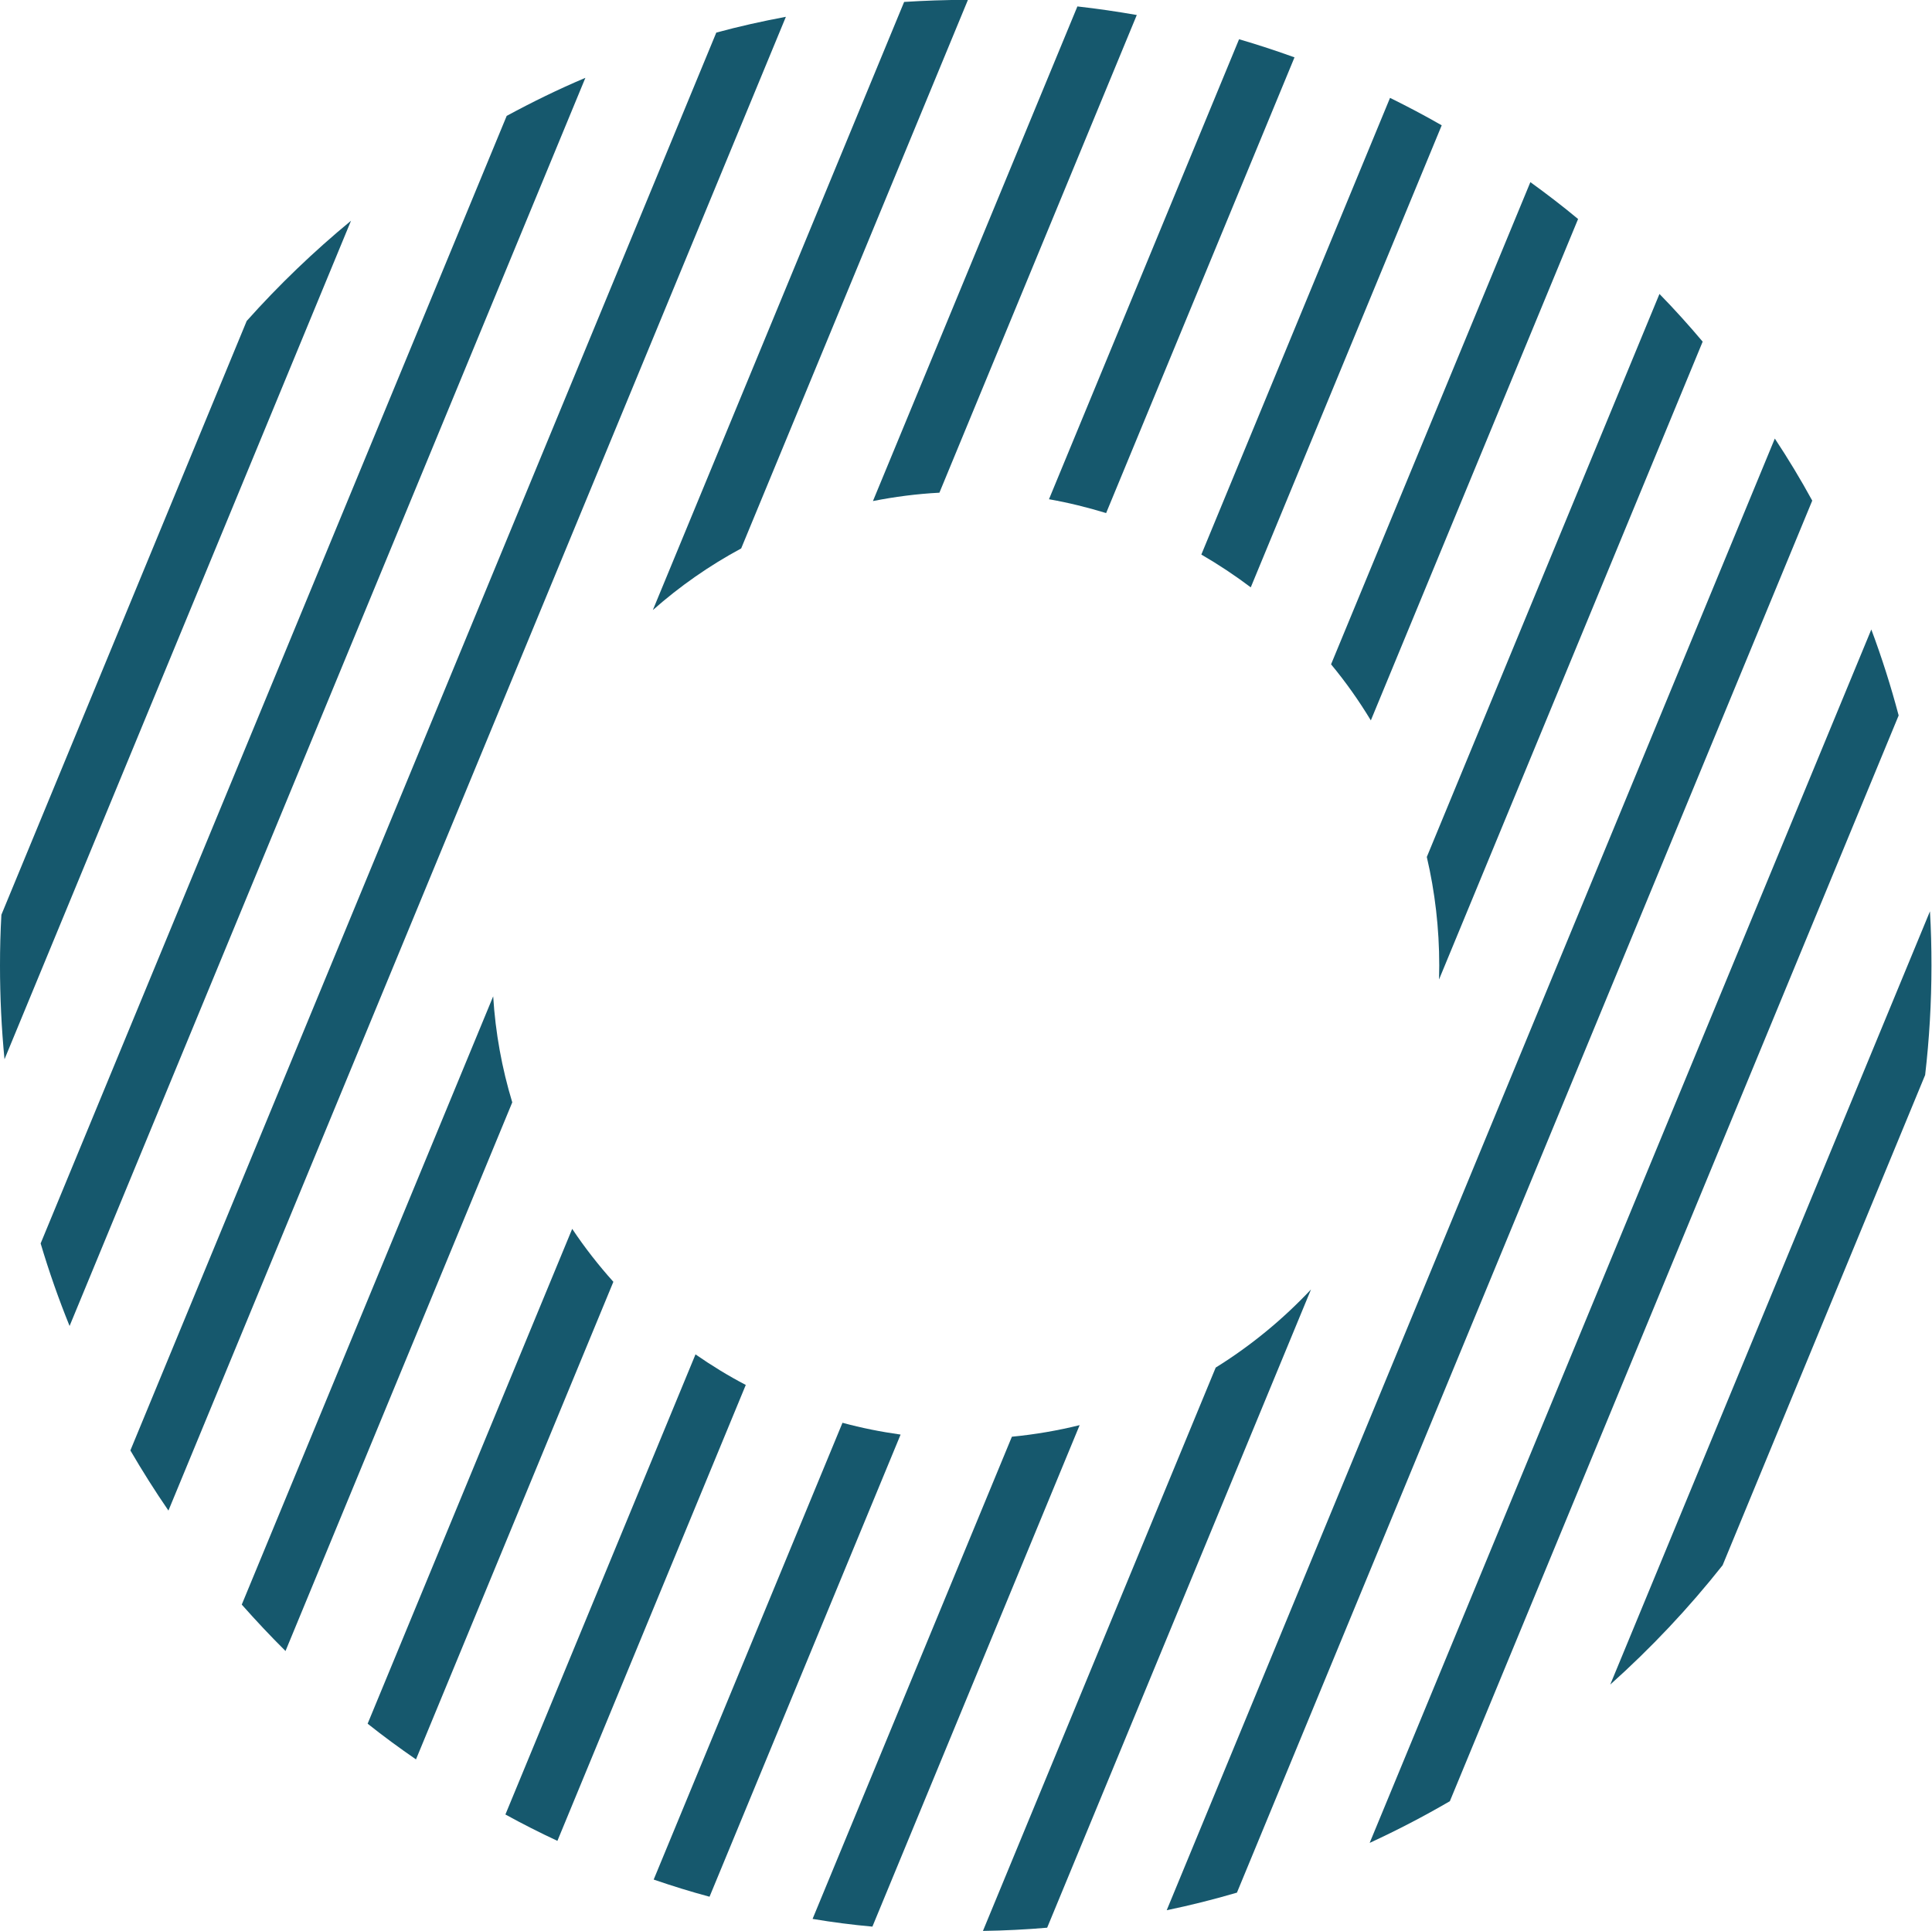 <?xml version="1.0" encoding="UTF-8" standalone="no"?><svg xmlns="http://www.w3.org/2000/svg" xmlns:xlink="http://www.w3.org/1999/xlink" fill="#16586d" height="180.1" preserveAspectRatio="xMidYMid meet" version="1" viewBox="6.0 6.0 180.2 180.1" width="180.2" zoomAndPan="magnify"><g id="change1_7"><path d="M38.74,26.59L6.42,104.81c-.28-2.88-.42-5.79-.42-8.74,0-1.6,.04-3.17,.13-4.74L29.01,35.94c3-3.36,6.25-6.48,9.73-9.35Z"/></g><g id="change1_8"><path d="M60.6,13.26L12.49,129.69c-1.02-2.51-1.92-5.08-2.7-7.7L53.26,16.81c2.38-1.29,4.83-2.49,7.34-3.55Z"/></g><g id="change1_9"><path d="M79.3,7.57L21.71,146.91c-1.25-1.82-2.43-3.69-3.55-5.61L72.81,9.04c2.13-.58,4.29-1.06,6.48-1.47Z"/></g><g id="change1_5"><path d="M52,98.94c.21,3.42,.82,6.73,1.78,9.89l-21.15,51.18c-1.41-1.4-2.77-2.85-4.08-4.33l23.45-56.74Z"/><path d="M96.28,5.99l-21.15,51.17c-2.97,1.6-5.73,3.53-8.24,5.75L90.33,6.18c1.9-.12,3.81-.19,5.74-.19h.21Z"/></g><g id="change1_2"><path d="M59.37,120.63c1.16,1.74,2.45,3.39,3.84,4.94l-18.41,44.55c-1.54-1.06-3.04-2.16-4.51-3.33l19.08-46.16Z"/><path d="M112.03,7.4l-18.41,44.56c-2.11,.11-4.18,.38-6.2,.78L106.49,6.6c1.87,.21,3.71,.48,5.54,.8Z"/></g><g id="change1_4"><path d="M70.87,132.34c1.5,1.04,3.06,2,4.69,2.85l-17.57,42.53c-1.65-.77-3.27-1.59-4.85-2.46l17.73-42.92Z"/><path d="M126.74,11.35l-17.57,42.51c-1.74-.53-3.51-.97-5.33-1.29L121.57,9.66c1.75,.51,3.47,1.08,5.17,1.69Z"/></g><g id="change1_1"><path d="M84.58,138.72c1.76,.48,3.57,.84,5.42,1.1l-17.82,43.11c-1.76-.47-3.49-1.01-5.21-1.6l17.61-42.61Z"/><path d="M140.47,17.69l-17.81,43.1c-1.47-1.11-3.01-2.13-4.61-3.06l17.6-42.6c1.64,.81,3.24,1.65,4.82,2.56Z"/></g><g id="change1_6"><path d="M100.38,140.02c2.15-.21,4.27-.57,6.32-1.08l-19.33,46.78c-1.88-.17-3.74-.41-5.58-.72l18.59-44.98Z"/><path d="M153.19,26.43l-19.33,46.77c-1.11-1.84-2.35-3.59-3.71-5.23l18.59-44.98c1.52,1.1,3.01,2.24,4.45,3.44Z"/></g><g id="change1_3"><path d="M119.39,133.57c3.27-2.03,6.26-4.49,8.89-7.29l-24.61,59.54c-1.98,.17-3.97,.27-5.99,.3l21.71-52.55Z"/><path d="M140.22,97.37c.01-.43,.02-.87,.02-1.31,0-3.48-.4-6.87-1.16-10.12l21.7-52.52c1.4,1.43,2.74,2.92,4.03,4.45l-24.59,59.5Z"/></g><g id="change1_10"><path d="M175.03,52.7h0l-53.66,129.85c-2.15,.63-4.33,1.18-6.55,1.64L171.54,46.91c1.25,1.89,2.41,3.81,3.49,5.79Z"/></g><g id="change1_11"><path d="M183.09,72.74l-41.86,101.28c-2.42,1.41-4.92,2.71-7.48,3.89l46.79-113.19c.98,2.62,1.83,5.3,2.55,8.02Z"/></g><g id="change1_12"><path d="M186.15,96.07c0,3.45-.2,6.86-.59,10.21l-18.89,45.73c-3.17,4.01-6.68,7.73-10.48,11.13l29.82-72.13c.1,1.67,.14,3.37,.14,5.06Z"/></g></svg>